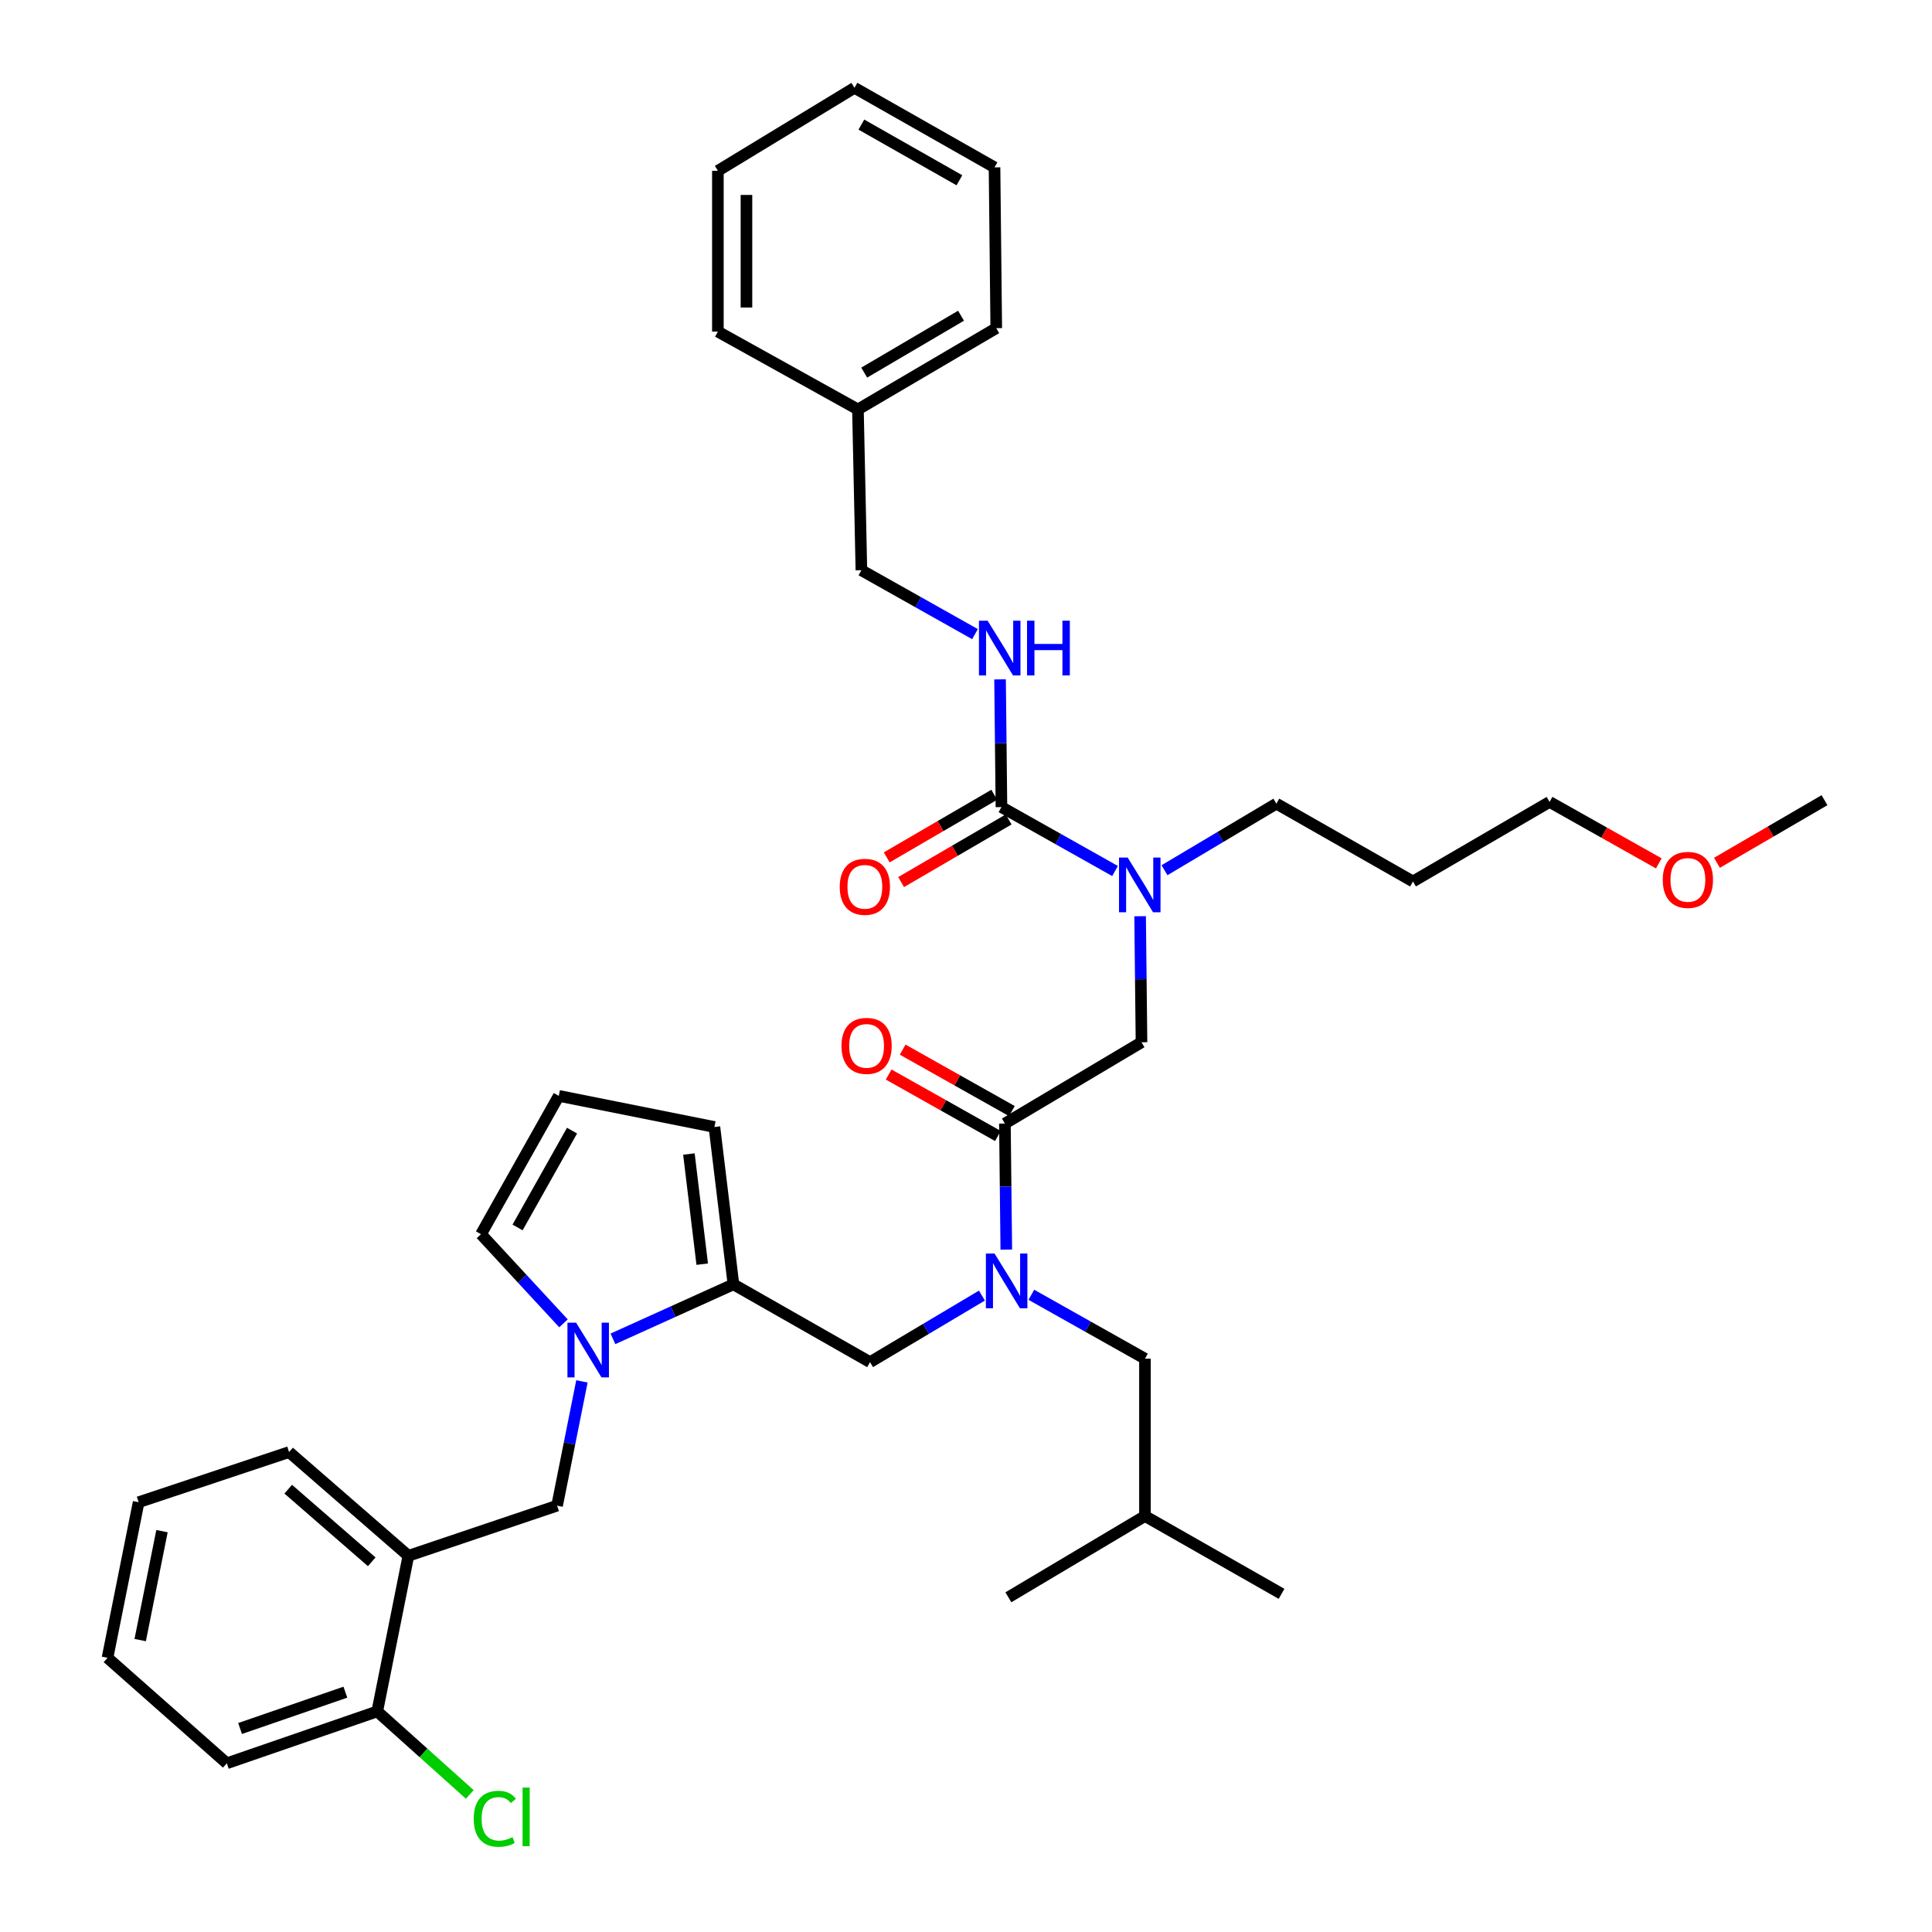 <?xml version='1.0' encoding='iso-8859-1'?>
<svg version='1.1' baseProfile='full'
              xmlns='http://www.w3.org/2000/svg'
                      xmlns:rdkit='http://www.rdkit.org/xml'
                      xmlns:xlink='http://www.w3.org/1999/xlink'
                  xml:space='preserve'
width='1000px' height='1000px' viewBox='0 0 1000 1000'>
<!-- END OF HEADER -->
<rect style='opacity:1.0;fill:#FFFFFF;stroke:none' width='1000' height='1000' x='0' y='0'> </rect>
<path class='bond-0' d='M 602.739,450.423 L 631.694,433.196' style='fill:none;fill-rule:evenodd;stroke:#0000FF;stroke-width:6px;stroke-linecap:butt;stroke-linejoin:miter;stroke-opacity:1' />
<path class='bond-0' d='M 631.694,433.196 L 660.65,415.969' style='fill:none;fill-rule:evenodd;stroke:#000000;stroke-width:6px;stroke-linecap:butt;stroke-linejoin:miter;stroke-opacity:1' />
<path class='bond-1' d='M 590.12,474.232 L 590.479,506.853' style='fill:none;fill-rule:evenodd;stroke:#0000FF;stroke-width:6px;stroke-linecap:butt;stroke-linejoin:miter;stroke-opacity:1' />
<path class='bond-1' d='M 590.479,506.853 L 590.838,539.474' style='fill:none;fill-rule:evenodd;stroke:#000000;stroke-width:6px;stroke-linecap:butt;stroke-linejoin:miter;stroke-opacity:1' />
<path class='bond-2' d='M 577.148,450.839 L 547.747,434.3' style='fill:none;fill-rule:evenodd;stroke:#0000FF;stroke-width:6px;stroke-linecap:butt;stroke-linejoin:miter;stroke-opacity:1' />
<path class='bond-2' d='M 547.747,434.3 L 518.347,417.76' style='fill:none;fill-rule:evenodd;stroke:#000000;stroke-width:6px;stroke-linecap:butt;stroke-linejoin:miter;stroke-opacity:1' />
<path class='bond-3' d='M 444.065,211.922 L 445.856,295.151' style='fill:none;fill-rule:evenodd;stroke:#000000;stroke-width:6px;stroke-linecap:butt;stroke-linejoin:miter;stroke-opacity:1' />
<path class='bond-4' d='M 444.065,211.922 L 515.66,169.855' style='fill:none;fill-rule:evenodd;stroke:#000000;stroke-width:6px;stroke-linecap:butt;stroke-linejoin:miter;stroke-opacity:1' />
<path class='bond-4' d='M 447.312,192.861 L 497.429,163.414' style='fill:none;fill-rule:evenodd;stroke:#000000;stroke-width:6px;stroke-linecap:butt;stroke-linejoin:miter;stroke-opacity:1' />
<path class='bond-5' d='M 444.065,211.922 L 371.574,171.646' style='fill:none;fill-rule:evenodd;stroke:#000000;stroke-width:6px;stroke-linecap:butt;stroke-linejoin:miter;stroke-opacity:1' />
<path class='bond-6' d='M 523.763,575.096 L 495.492,559.192' style='fill:none;fill-rule:evenodd;stroke:#000000;stroke-width:6px;stroke-linecap:butt;stroke-linejoin:miter;stroke-opacity:1' />
<path class='bond-6' d='M 495.492,559.192 L 467.221,543.289' style='fill:none;fill-rule:evenodd;stroke:#FF0000;stroke-width:6px;stroke-linecap:butt;stroke-linejoin:miter;stroke-opacity:1' />
<path class='bond-6' d='M 516.512,587.986 L 488.241,572.082' style='fill:none;fill-rule:evenodd;stroke:#000000;stroke-width:6px;stroke-linecap:butt;stroke-linejoin:miter;stroke-opacity:1' />
<path class='bond-6' d='M 488.241,572.082 L 459.971,556.178' style='fill:none;fill-rule:evenodd;stroke:#FF0000;stroke-width:6px;stroke-linecap:butt;stroke-linejoin:miter;stroke-opacity:1' />
<path class='bond-7' d='M 520.138,581.541 L 590.838,539.474' style='fill:none;fill-rule:evenodd;stroke:#000000;stroke-width:6px;stroke-linecap:butt;stroke-linejoin:miter;stroke-opacity:1' />
<path class='bond-8' d='M 520.138,581.541 L 520.496,614.162' style='fill:none;fill-rule:evenodd;stroke:#000000;stroke-width:6px;stroke-linecap:butt;stroke-linejoin:miter;stroke-opacity:1' />
<path class='bond-8' d='M 520.496,614.162 L 520.855,646.783' style='fill:none;fill-rule:evenodd;stroke:#0000FF;stroke-width:6px;stroke-linecap:butt;stroke-linejoin:miter;stroke-opacity:1' />
<path class='bond-9' d='M 518.347,417.76 L 517.987,384.703' style='fill:none;fill-rule:evenodd;stroke:#000000;stroke-width:6px;stroke-linecap:butt;stroke-linejoin:miter;stroke-opacity:1' />
<path class='bond-9' d='M 517.987,384.703 L 517.627,351.645' style='fill:none;fill-rule:evenodd;stroke:#0000FF;stroke-width:6px;stroke-linecap:butt;stroke-linejoin:miter;stroke-opacity:1' />
<path class='bond-10' d='M 514.625,411.37 L 486.798,427.575' style='fill:none;fill-rule:evenodd;stroke:#000000;stroke-width:6px;stroke-linecap:butt;stroke-linejoin:miter;stroke-opacity:1' />
<path class='bond-10' d='M 486.798,427.575 L 458.971,443.78' style='fill:none;fill-rule:evenodd;stroke:#FF0000;stroke-width:6px;stroke-linecap:butt;stroke-linejoin:miter;stroke-opacity:1' />
<path class='bond-10' d='M 522.068,424.15 L 494.241,440.355' style='fill:none;fill-rule:evenodd;stroke:#000000;stroke-width:6px;stroke-linecap:butt;stroke-linejoin:miter;stroke-opacity:1' />
<path class='bond-10' d='M 494.241,440.355 L 466.413,456.56' style='fill:none;fill-rule:evenodd;stroke:#FF0000;stroke-width:6px;stroke-linecap:butt;stroke-linejoin:miter;stroke-opacity:1' />
<path class='bond-11' d='M 504.657,328.23 L 475.257,311.69' style='fill:none;fill-rule:evenodd;stroke:#0000FF;stroke-width:6px;stroke-linecap:butt;stroke-linejoin:miter;stroke-opacity:1' />
<path class='bond-11' d='M 475.257,311.69 L 445.856,295.151' style='fill:none;fill-rule:evenodd;stroke:#000000;stroke-width:6px;stroke-linecap:butt;stroke-linejoin:miter;stroke-opacity:1' />
<path class='bond-12' d='M 515.66,169.855 L 514.764,86.626' style='fill:none;fill-rule:evenodd;stroke:#000000;stroke-width:6px;stroke-linecap:butt;stroke-linejoin:miter;stroke-opacity:1' />
<path class='bond-13' d='M 450.333,705.046 L 379.625,664.77' style='fill:none;fill-rule:evenodd;stroke:#000000;stroke-width:6px;stroke-linecap:butt;stroke-linejoin:miter;stroke-opacity:1' />
<path class='bond-14' d='M 450.333,705.046 L 479.285,687.819' style='fill:none;fill-rule:evenodd;stroke:#000000;stroke-width:6px;stroke-linecap:butt;stroke-linejoin:miter;stroke-opacity:1' />
<path class='bond-14' d='M 479.285,687.819 L 508.237,670.593' style='fill:none;fill-rule:evenodd;stroke:#0000FF;stroke-width:6px;stroke-linecap:butt;stroke-linejoin:miter;stroke-opacity:1' />
<path class='bond-15' d='M 533.827,670.176 L 563.228,686.715' style='fill:none;fill-rule:evenodd;stroke:#0000FF;stroke-width:6px;stroke-linecap:butt;stroke-linejoin:miter;stroke-opacity:1' />
<path class='bond-15' d='M 563.228,686.715 L 592.629,703.255' style='fill:none;fill-rule:evenodd;stroke:#000000;stroke-width:6px;stroke-linecap:butt;stroke-linejoin:miter;stroke-opacity:1' />
<path class='bond-16' d='M 592.629,703.255 L 592.629,784.693' style='fill:none;fill-rule:evenodd;stroke:#000000;stroke-width:6px;stroke-linecap:butt;stroke-linejoin:miter;stroke-opacity:1' />
<path class='bond-17' d='M 592.629,784.693 L 521.929,826.76' style='fill:none;fill-rule:evenodd;stroke:#000000;stroke-width:6px;stroke-linecap:butt;stroke-linejoin:miter;stroke-opacity:1' />
<path class='bond-18' d='M 592.629,784.693 L 663.329,824.968' style='fill:none;fill-rule:evenodd;stroke:#000000;stroke-width:6px;stroke-linecap:butt;stroke-linejoin:miter;stroke-opacity:1' />
<path class='bond-19' d='M 317.251,692.986 L 348.438,678.878' style='fill:none;fill-rule:evenodd;stroke:#0000FF;stroke-width:6px;stroke-linecap:butt;stroke-linejoin:miter;stroke-opacity:1' />
<path class='bond-19' d='M 348.438,678.878 L 379.625,664.77' style='fill:none;fill-rule:evenodd;stroke:#000000;stroke-width:6px;stroke-linecap:butt;stroke-linejoin:miter;stroke-opacity:1' />
<path class='bond-20' d='M 291.665,684.963 L 270.315,661.889' style='fill:none;fill-rule:evenodd;stroke:#0000FF;stroke-width:6px;stroke-linecap:butt;stroke-linejoin:miter;stroke-opacity:1' />
<path class='bond-20' d='M 270.315,661.889 L 248.964,638.815' style='fill:none;fill-rule:evenodd;stroke:#000000;stroke-width:6px;stroke-linecap:butt;stroke-linejoin:miter;stroke-opacity:1' />
<path class='bond-21' d='M 301.206,714.99 L 294.775,747.159' style='fill:none;fill-rule:evenodd;stroke:#0000FF;stroke-width:6px;stroke-linecap:butt;stroke-linejoin:miter;stroke-opacity:1' />
<path class='bond-21' d='M 294.775,747.159 L 288.344,779.328' style='fill:none;fill-rule:evenodd;stroke:#000000;stroke-width:6px;stroke-linecap:butt;stroke-linejoin:miter;stroke-opacity:1' />
<path class='bond-22' d='M 379.625,664.77 L 369.782,583.332' style='fill:none;fill-rule:evenodd;stroke:#000000;stroke-width:6px;stroke-linecap:butt;stroke-linejoin:miter;stroke-opacity:1' />
<path class='bond-22' d='M 363.467,654.329 L 356.577,597.322' style='fill:none;fill-rule:evenodd;stroke:#000000;stroke-width:6px;stroke-linecap:butt;stroke-linejoin:miter;stroke-opacity:1' />
<path class='bond-23' d='M 369.782,583.332 L 289.232,567.22' style='fill:none;fill-rule:evenodd;stroke:#000000;stroke-width:6px;stroke-linecap:butt;stroke-linejoin:miter;stroke-opacity:1' />
<path class='bond-24' d='M 289.232,567.22 L 248.964,638.815' style='fill:none;fill-rule:evenodd;stroke:#000000;stroke-width:6px;stroke-linecap:butt;stroke-linejoin:miter;stroke-opacity:1' />
<path class='bond-24' d='M 296.082,585.209 L 267.895,635.326' style='fill:none;fill-rule:evenodd;stroke:#000000;stroke-width:6px;stroke-linecap:butt;stroke-linejoin:miter;stroke-opacity:1' />
<path class='bond-25' d='M 71.759,777.537 L 55.647,858.088' style='fill:none;fill-rule:evenodd;stroke:#000000;stroke-width:6px;stroke-linecap:butt;stroke-linejoin:miter;stroke-opacity:1' />
<path class='bond-25' d='M 83.844,792.52 L 72.565,848.906' style='fill:none;fill-rule:evenodd;stroke:#000000;stroke-width:6px;stroke-linecap:butt;stroke-linejoin:miter;stroke-opacity:1' />
<path class='bond-26' d='M 71.759,777.537 L 149.623,751.582' style='fill:none;fill-rule:evenodd;stroke:#000000;stroke-width:6px;stroke-linecap:butt;stroke-linejoin:miter;stroke-opacity:1' />
<path class='bond-27' d='M 288.344,779.328 L 211.375,805.283' style='fill:none;fill-rule:evenodd;stroke:#000000;stroke-width:6px;stroke-linecap:butt;stroke-linejoin:miter;stroke-opacity:1' />
<path class='bond-28' d='M 55.647,858.088 L 117.399,912.676' style='fill:none;fill-rule:evenodd;stroke:#000000;stroke-width:6px;stroke-linecap:butt;stroke-linejoin:miter;stroke-opacity:1' />
<path class='bond-29' d='M 117.399,912.676 L 195.264,885.825' style='fill:none;fill-rule:evenodd;stroke:#000000;stroke-width:6px;stroke-linecap:butt;stroke-linejoin:miter;stroke-opacity:1' />
<path class='bond-29' d='M 124.258,894.667 L 178.763,875.872' style='fill:none;fill-rule:evenodd;stroke:#000000;stroke-width:6px;stroke-linecap:butt;stroke-linejoin:miter;stroke-opacity:1' />
<path class='bond-30' d='M 195.264,885.825 L 211.375,805.283' style='fill:none;fill-rule:evenodd;stroke:#000000;stroke-width:6px;stroke-linecap:butt;stroke-linejoin:miter;stroke-opacity:1' />
<path class='bond-31' d='M 195.264,885.825 L 219.21,907.308' style='fill:none;fill-rule:evenodd;stroke:#000000;stroke-width:6px;stroke-linecap:butt;stroke-linejoin:miter;stroke-opacity:1' />
<path class='bond-31' d='M 219.21,907.308 L 243.157,928.791' style='fill:none;fill-rule:evenodd;stroke:#00CC00;stroke-width:6px;stroke-linecap:butt;stroke-linejoin:miter;stroke-opacity:1' />
<path class='bond-32' d='M 211.375,805.283 L 149.623,751.582' style='fill:none;fill-rule:evenodd;stroke:#000000;stroke-width:6px;stroke-linecap:butt;stroke-linejoin:miter;stroke-opacity:1' />
<path class='bond-32' d='M 192.408,808.387 L 149.181,770.797' style='fill:none;fill-rule:evenodd;stroke:#000000;stroke-width:6px;stroke-linecap:butt;stroke-linejoin:miter;stroke-opacity:1' />
<path class='bond-33' d='M 660.65,415.969 L 731.35,456.245' style='fill:none;fill-rule:evenodd;stroke:#000000;stroke-width:6px;stroke-linecap:butt;stroke-linejoin:miter;stroke-opacity:1' />
<path class='bond-34' d='M 731.35,456.245 L 802.05,415.074' style='fill:none;fill-rule:evenodd;stroke:#000000;stroke-width:6px;stroke-linecap:butt;stroke-linejoin:miter;stroke-opacity:1' />
<path class='bond-35' d='M 802.05,415.074 L 830.321,430.977' style='fill:none;fill-rule:evenodd;stroke:#000000;stroke-width:6px;stroke-linecap:butt;stroke-linejoin:miter;stroke-opacity:1' />
<path class='bond-35' d='M 830.321,430.977 L 858.591,446.881' style='fill:none;fill-rule:evenodd;stroke:#FF0000;stroke-width:6px;stroke-linecap:butt;stroke-linejoin:miter;stroke-opacity:1' />
<path class='bond-36' d='M 888.691,446.589 L 916.522,430.383' style='fill:none;fill-rule:evenodd;stroke:#FF0000;stroke-width:6px;stroke-linecap:butt;stroke-linejoin:miter;stroke-opacity:1' />
<path class='bond-36' d='M 916.522,430.383 L 944.353,414.178' style='fill:none;fill-rule:evenodd;stroke:#000000;stroke-width:6px;stroke-linecap:butt;stroke-linejoin:miter;stroke-opacity:1' />
<path class='bond-37' d='M 371.574,171.646 L 371.574,88.417' style='fill:none;fill-rule:evenodd;stroke:#000000;stroke-width:6px;stroke-linecap:butt;stroke-linejoin:miter;stroke-opacity:1' />
<path class='bond-37' d='M 386.363,159.162 L 386.363,100.901' style='fill:none;fill-rule:evenodd;stroke:#000000;stroke-width:6px;stroke-linecap:butt;stroke-linejoin:miter;stroke-opacity:1' />
<path class='bond-38' d='M 514.764,86.626 L 442.273,45.455' style='fill:none;fill-rule:evenodd;stroke:#000000;stroke-width:6px;stroke-linecap:butt;stroke-linejoin:miter;stroke-opacity:1' />
<path class='bond-38' d='M 496.587,93.31 L 445.843,64.49' style='fill:none;fill-rule:evenodd;stroke:#000000;stroke-width:6px;stroke-linecap:butt;stroke-linejoin:miter;stroke-opacity:1' />
<path class='bond-39' d='M 371.574,88.417 L 442.273,45.455' style='fill:none;fill-rule:evenodd;stroke:#000000;stroke-width:6px;stroke-linecap:butt;stroke-linejoin:miter;stroke-opacity:1' />
<path  class='atom-0' d='M 583.682 443.876
L 592.962 458.876
Q 593.882 460.356, 595.362 463.036
Q 596.842 465.716, 596.922 465.876
L 596.922 443.876
L 600.682 443.876
L 600.682 472.196
L 596.802 472.196
L 586.842 455.796
Q 585.682 453.876, 584.442 451.676
Q 583.242 449.476, 582.882 448.796
L 582.882 472.196
L 579.202 472.196
L 579.202 443.876
L 583.682 443.876
' fill='#0000FF'/>
<path  class='atom-3' d='M 435.542 541.345
Q 435.542 534.545, 438.902 530.745
Q 442.262 526.945, 448.542 526.945
Q 454.822 526.945, 458.182 530.745
Q 461.542 534.545, 461.542 541.345
Q 461.542 548.225, 458.142 552.145
Q 454.742 556.025, 448.542 556.025
Q 442.302 556.025, 438.902 552.145
Q 435.542 548.265, 435.542 541.345
M 448.542 552.825
Q 452.862 552.825, 455.182 549.945
Q 457.542 547.025, 457.542 541.345
Q 457.542 535.785, 455.182 532.985
Q 452.862 530.145, 448.542 530.145
Q 444.222 530.145, 441.862 532.945
Q 439.542 535.745, 439.542 541.345
Q 439.542 547.065, 441.862 549.945
Q 444.222 552.825, 448.542 552.825
' fill='#FF0000'/>
<path  class='atom-6' d='M 511.191 321.267
L 520.471 336.267
Q 521.391 337.747, 522.871 340.427
Q 524.351 343.107, 524.431 343.267
L 524.431 321.267
L 528.191 321.267
L 528.191 349.587
L 524.311 349.587
L 514.351 333.187
Q 513.191 331.267, 511.951 329.067
Q 510.751 326.867, 510.391 326.187
L 510.391 349.587
L 506.711 349.587
L 506.711 321.267
L 511.191 321.267
' fill='#0000FF'/>
<path  class='atom-6' d='M 531.591 321.267
L 535.431 321.267
L 535.431 333.307
L 549.911 333.307
L 549.911 321.267
L 553.751 321.267
L 553.751 349.587
L 549.911 349.587
L 549.911 336.507
L 535.431 336.507
L 535.431 349.587
L 531.591 349.587
L 531.591 321.267
' fill='#0000FF'/>
<path  class='atom-7' d='M 434.647 459.011
Q 434.647 452.211, 438.007 448.411
Q 441.367 444.611, 447.647 444.611
Q 453.927 444.611, 457.287 448.411
Q 460.647 452.211, 460.647 459.011
Q 460.647 465.891, 457.247 469.811
Q 453.847 473.691, 447.647 473.691
Q 441.407 473.691, 438.007 469.811
Q 434.647 465.931, 434.647 459.011
M 447.647 470.491
Q 451.967 470.491, 454.287 467.611
Q 456.647 464.691, 456.647 459.011
Q 456.647 453.451, 454.287 450.651
Q 451.967 447.811, 447.647 447.811
Q 443.327 447.811, 440.967 450.611
Q 438.647 453.411, 438.647 459.011
Q 438.647 464.731, 440.967 467.611
Q 443.327 470.491, 447.647 470.491
' fill='#FF0000'/>
<path  class='atom-11' d='M 514.773 648.819
L 524.053 663.819
Q 524.973 665.299, 526.453 667.979
Q 527.933 670.659, 528.013 670.819
L 528.013 648.819
L 531.773 648.819
L 531.773 677.139
L 527.893 677.139
L 517.933 660.739
Q 516.773 658.819, 515.533 656.619
Q 514.333 654.419, 513.973 653.739
L 513.973 677.139
L 510.293 677.139
L 510.293 648.819
L 514.773 648.819
' fill='#0000FF'/>
<path  class='atom-14' d='M 298.188 684.617
L 307.468 699.617
Q 308.388 701.097, 309.868 703.777
Q 311.348 706.457, 311.428 706.617
L 311.428 684.617
L 315.188 684.617
L 315.188 712.937
L 311.308 712.937
L 301.348 696.537
Q 300.188 694.617, 298.948 692.417
Q 297.748 690.217, 297.388 689.537
L 297.388 712.937
L 293.708 712.937
L 293.708 684.617
L 298.188 684.617
' fill='#0000FF'/>
<path  class='atom-26' d='M 245.201 941.402
Q 245.201 934.362, 248.481 930.682
Q 251.801 926.962, 258.081 926.962
Q 263.921 926.962, 267.041 931.082
L 264.401 933.242
Q 262.121 930.242, 258.081 930.242
Q 253.801 930.242, 251.521 933.122
Q 249.281 935.962, 249.281 941.402
Q 249.281 947.002, 251.601 949.882
Q 253.961 952.762, 258.521 952.762
Q 261.641 952.762, 265.281 950.882
L 266.401 953.882
Q 264.921 954.842, 262.681 955.402
Q 260.441 955.962, 257.961 955.962
Q 251.801 955.962, 248.481 952.202
Q 245.201 948.442, 245.201 941.402
' fill='#00CC00'/>
<path  class='atom-26' d='M 270.481 925.242
L 274.161 925.242
L 274.161 955.602
L 270.481 955.602
L 270.481 925.242
' fill='#00CC00'/>
<path  class='atom-32' d='M 860.645 455.429
Q 860.645 448.629, 864.005 444.829
Q 867.365 441.029, 873.645 441.029
Q 879.925 441.029, 883.285 444.829
Q 886.645 448.629, 886.645 455.429
Q 886.645 462.309, 883.245 466.229
Q 879.845 470.109, 873.645 470.109
Q 867.405 470.109, 864.005 466.229
Q 860.645 462.349, 860.645 455.429
M 873.645 466.909
Q 877.965 466.909, 880.285 464.029
Q 882.645 461.109, 882.645 455.429
Q 882.645 449.869, 880.285 447.069
Q 877.965 444.229, 873.645 444.229
Q 869.325 444.229, 866.965 447.029
Q 864.645 449.829, 864.645 455.429
Q 864.645 461.149, 866.965 464.029
Q 869.325 466.909, 873.645 466.909
' fill='#FF0000'/>
</svg>
